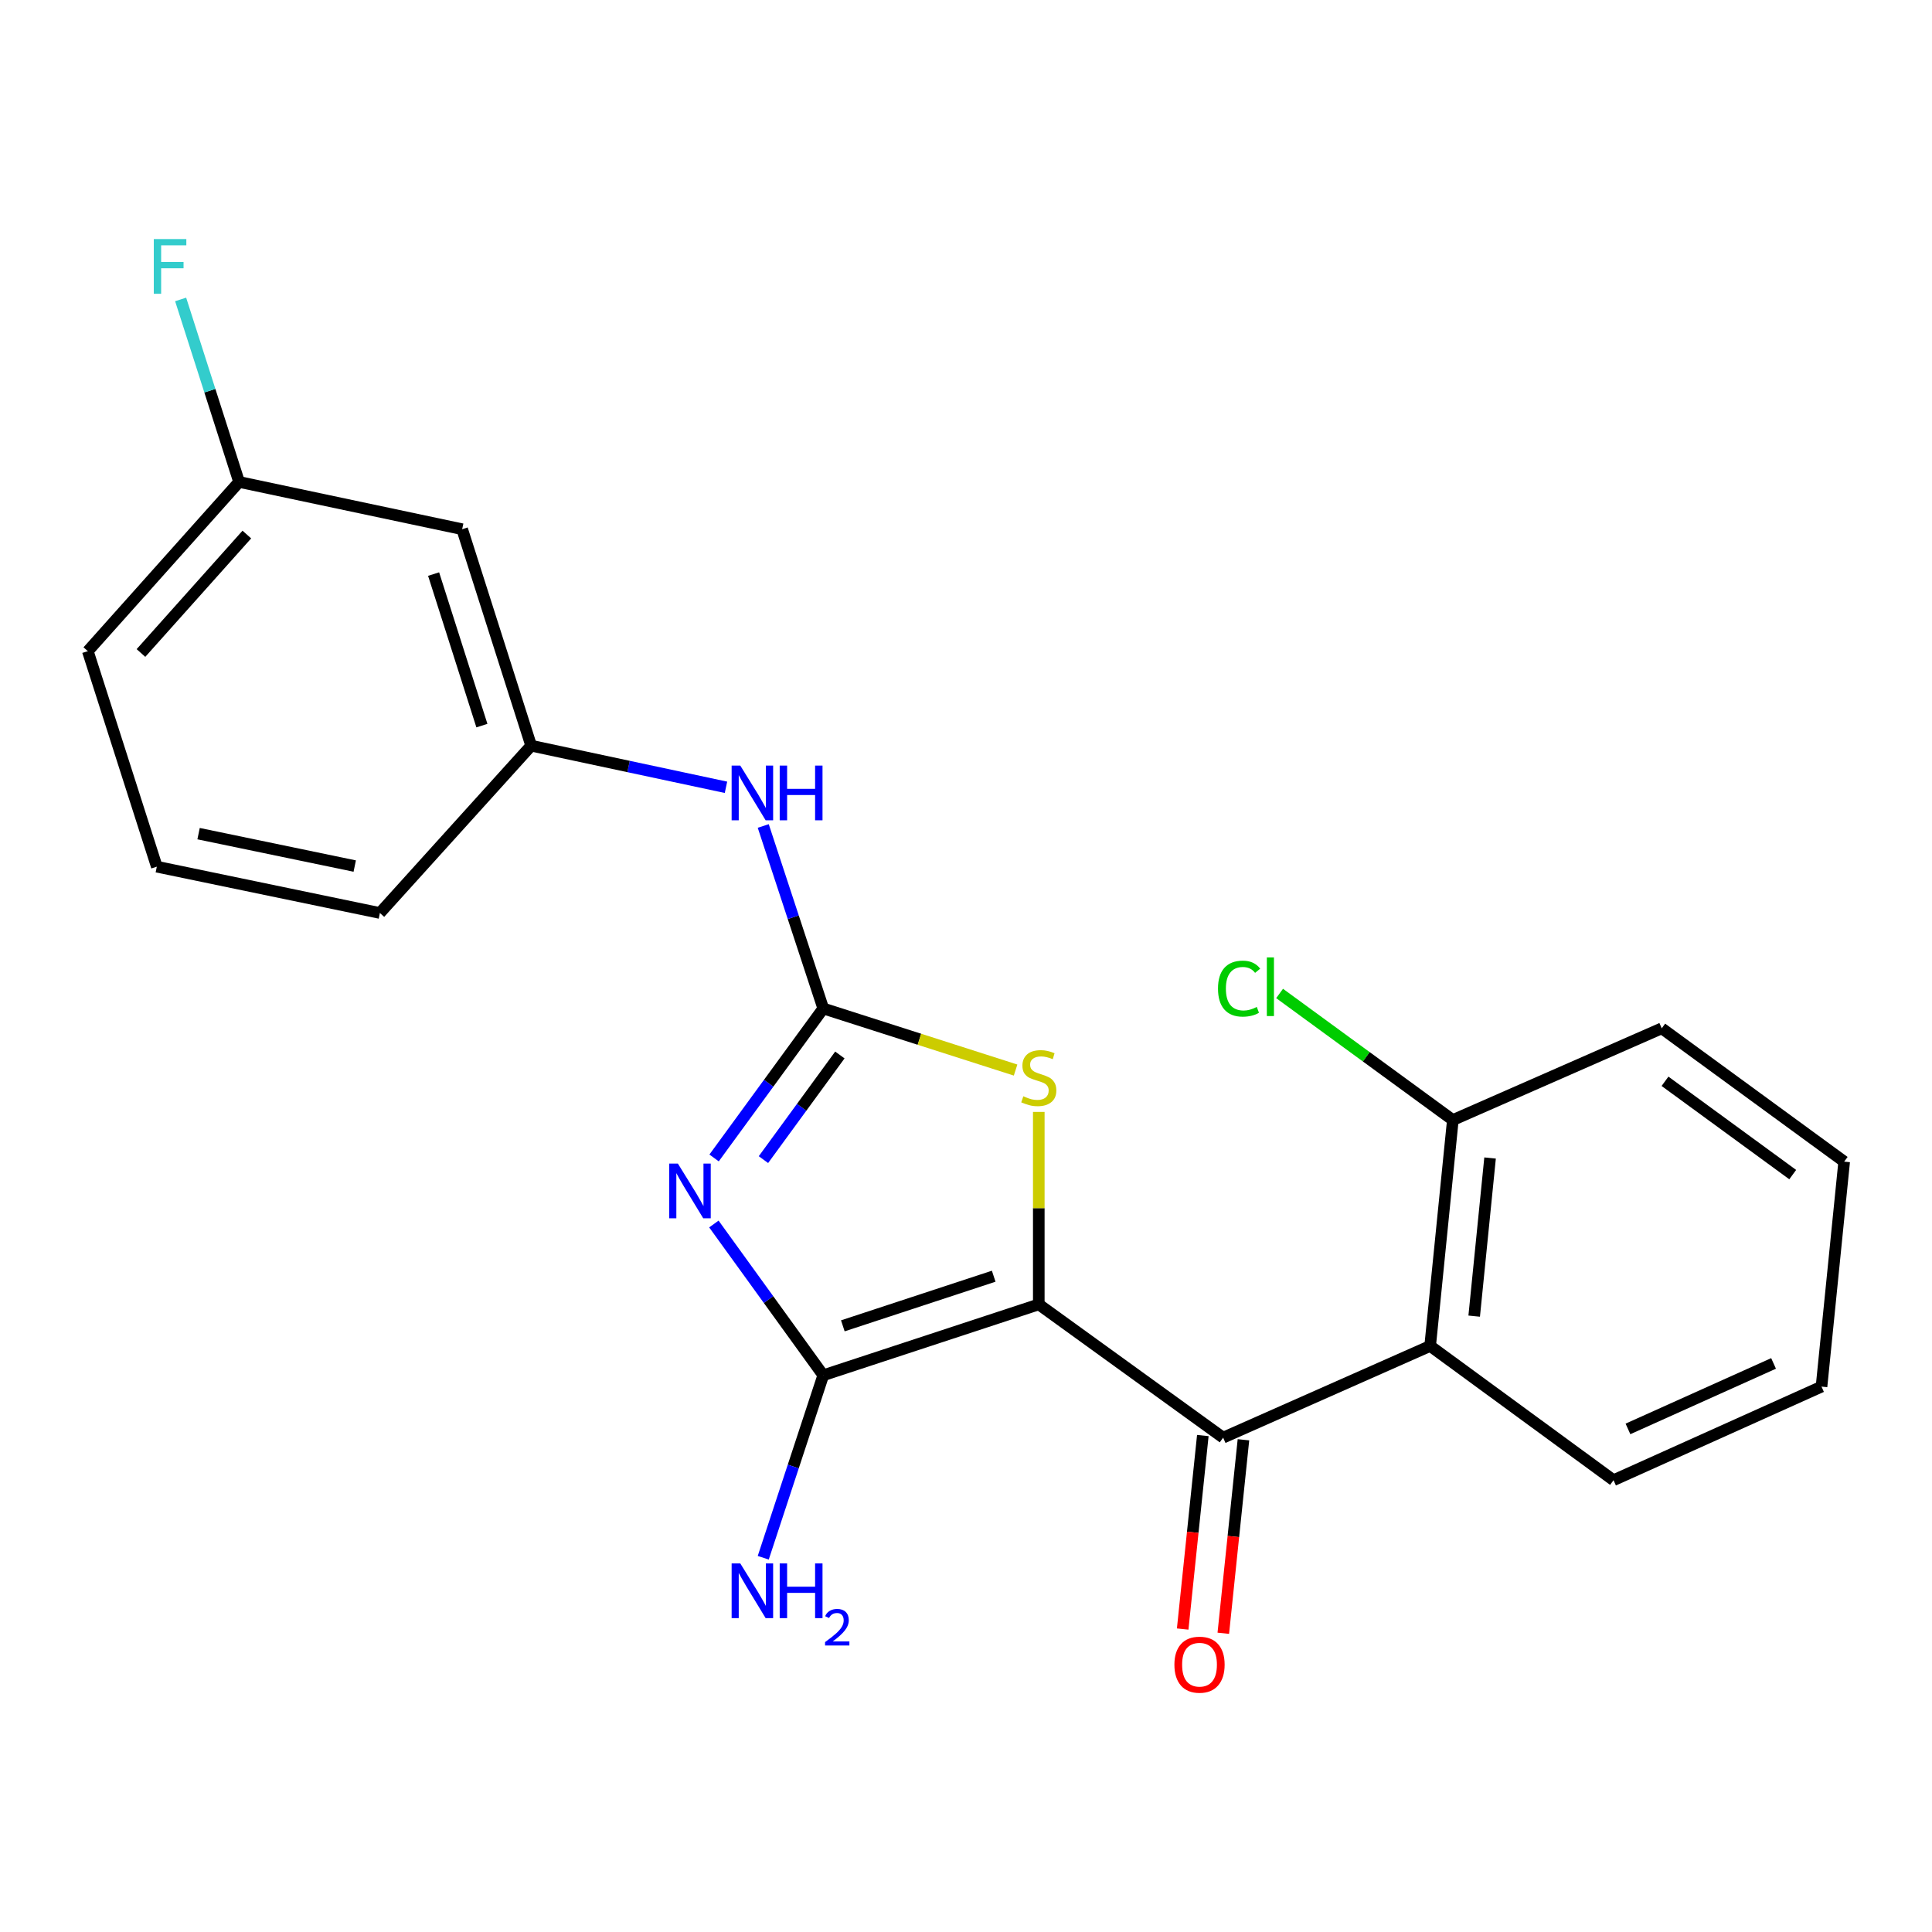 <?xml version='1.0' encoding='iso-8859-1'?>
<svg version='1.1' baseProfile='full'
              xmlns='http://www.w3.org/2000/svg'
                      xmlns:rdkit='http://www.rdkit.org/xml'
                      xmlns:xlink='http://www.w3.org/1999/xlink'
                  xml:space='preserve'
width='1000px' height='1000px' viewBox='0 0 1000 1000'>
<!-- END OF HEADER -->
<rect style='opacity:1.0;fill:#FFFFFF;stroke:none' width='1000' height='1000' x='0' y='0'> </rect>
<path class='bond-1' d='M 537.674,675.145 L 426.119,711.833' style='fill:none;fill-rule:evenodd;stroke:#000000;stroke-width:6px;stroke-linecap:butt;stroke-linejoin:miter;stroke-opacity:1' />
<path class='bond-1' d='M 514.337,660.567 L 436.249,686.249' style='fill:none;fill-rule:evenodd;stroke:#000000;stroke-width:6px;stroke-linecap:butt;stroke-linejoin:miter;stroke-opacity:1' />
<path class='bond-3' d='M 537.674,675.145 L 633.093,744.128' style='fill:none;fill-rule:evenodd;stroke:#000000;stroke-width:6px;stroke-linecap:butt;stroke-linejoin:miter;stroke-opacity:1' />
<path class='bond-4' d='M 537.674,675.145 L 537.674,625.334' style='fill:none;fill-rule:evenodd;stroke:#000000;stroke-width:6px;stroke-linecap:butt;stroke-linejoin:miter;stroke-opacity:1' />
<path class='bond-4' d='M 537.674,625.334 L 537.674,575.523' style='fill:none;fill-rule:evenodd;stroke:#CCCC00;stroke-width:6px;stroke-linecap:butt;stroke-linejoin:miter;stroke-opacity:1' />
<path class='bond-0' d='M 369.504,633.541 L 397.812,672.687' style='fill:none;fill-rule:evenodd;stroke:#0000FF;stroke-width:6px;stroke-linecap:butt;stroke-linejoin:miter;stroke-opacity:1' />
<path class='bond-0' d='M 397.812,672.687 L 426.119,711.833' style='fill:none;fill-rule:evenodd;stroke:#000000;stroke-width:6px;stroke-linecap:butt;stroke-linejoin:miter;stroke-opacity:1' />
<path class='bond-22' d='M 369.613,599.353 L 397.866,560.668' style='fill:none;fill-rule:evenodd;stroke:#0000FF;stroke-width:6px;stroke-linecap:butt;stroke-linejoin:miter;stroke-opacity:1' />
<path class='bond-22' d='M 397.866,560.668 L 426.119,521.982' style='fill:none;fill-rule:evenodd;stroke:#000000;stroke-width:6px;stroke-linecap:butt;stroke-linejoin:miter;stroke-opacity:1' />
<path class='bond-22' d='M 395.16,600.215 L 414.937,573.135' style='fill:none;fill-rule:evenodd;stroke:#0000FF;stroke-width:6px;stroke-linecap:butt;stroke-linejoin:miter;stroke-opacity:1' />
<path class='bond-22' d='M 414.937,573.135 L 434.715,546.055' style='fill:none;fill-rule:evenodd;stroke:#000000;stroke-width:6px;stroke-linecap:butt;stroke-linejoin:miter;stroke-opacity:1' />
<path class='bond-9' d='M 426.119,711.833 L 410.587,759.062' style='fill:none;fill-rule:evenodd;stroke:#000000;stroke-width:6px;stroke-linecap:butt;stroke-linejoin:miter;stroke-opacity:1' />
<path class='bond-9' d='M 410.587,759.062 L 395.054,806.292' style='fill:none;fill-rule:evenodd;stroke:#0000FF;stroke-width:6px;stroke-linecap:butt;stroke-linejoin:miter;stroke-opacity:1' />
<path class='bond-2' d='M 426.119,521.982 L 475.893,537.921' style='fill:none;fill-rule:evenodd;stroke:#000000;stroke-width:6px;stroke-linecap:butt;stroke-linejoin:miter;stroke-opacity:1' />
<path class='bond-2' d='M 475.893,537.921 L 525.666,553.861' style='fill:none;fill-rule:evenodd;stroke:#CCCC00;stroke-width:6px;stroke-linecap:butt;stroke-linejoin:miter;stroke-opacity:1' />
<path class='bond-6' d='M 426.119,521.982 L 410.587,474.752' style='fill:none;fill-rule:evenodd;stroke:#000000;stroke-width:6px;stroke-linecap:butt;stroke-linejoin:miter;stroke-opacity:1' />
<path class='bond-6' d='M 410.587,474.752 L 395.054,427.523' style='fill:none;fill-rule:evenodd;stroke:#0000FF;stroke-width:6px;stroke-linecap:butt;stroke-linejoin:miter;stroke-opacity:1' />
<path class='bond-5' d='M 633.093,744.128 L 740.244,696.66' style='fill:none;fill-rule:evenodd;stroke:#000000;stroke-width:6px;stroke-linecap:butt;stroke-linejoin:miter;stroke-opacity:1' />
<path class='bond-7' d='M 622.58,743.034 L 617.367,793.111' style='fill:none;fill-rule:evenodd;stroke:#000000;stroke-width:6px;stroke-linecap:butt;stroke-linejoin:miter;stroke-opacity:1' />
<path class='bond-7' d='M 617.367,793.111 L 612.153,843.189' style='fill:none;fill-rule:evenodd;stroke:#FF0000;stroke-width:6px;stroke-linecap:butt;stroke-linejoin:miter;stroke-opacity:1' />
<path class='bond-7' d='M 643.606,745.223 L 638.392,795.3' style='fill:none;fill-rule:evenodd;stroke:#000000;stroke-width:6px;stroke-linecap:butt;stroke-linejoin:miter;stroke-opacity:1' />
<path class='bond-7' d='M 638.392,795.3 L 633.178,845.378' style='fill:none;fill-rule:evenodd;stroke:#FF0000;stroke-width:6px;stroke-linecap:butt;stroke-linejoin:miter;stroke-opacity:1' />
<path class='bond-8' d='M 740.244,696.66 L 751.988,579.726' style='fill:none;fill-rule:evenodd;stroke:#000000;stroke-width:6px;stroke-linecap:butt;stroke-linejoin:miter;stroke-opacity:1' />
<path class='bond-8' d='M 763.038,681.232 L 771.259,599.379' style='fill:none;fill-rule:evenodd;stroke:#000000;stroke-width:6px;stroke-linecap:butt;stroke-linejoin:miter;stroke-opacity:1' />
<path class='bond-15' d='M 740.244,696.66 L 835.158,766.148' style='fill:none;fill-rule:evenodd;stroke:#000000;stroke-width:6px;stroke-linecap:butt;stroke-linejoin:miter;stroke-opacity:1' />
<path class='bond-10' d='M 375.765,407.507 L 325.347,396.736' style='fill:none;fill-rule:evenodd;stroke:#0000FF;stroke-width:6px;stroke-linecap:butt;stroke-linejoin:miter;stroke-opacity:1' />
<path class='bond-10' d='M 325.347,396.736 L 274.929,385.965' style='fill:none;fill-rule:evenodd;stroke:#000000;stroke-width:6px;stroke-linecap:butt;stroke-linejoin:miter;stroke-opacity:1' />
<path class='bond-13' d='M 751.988,579.726 L 707.153,546.969' style='fill:none;fill-rule:evenodd;stroke:#000000;stroke-width:6px;stroke-linecap:butt;stroke-linejoin:miter;stroke-opacity:1' />
<path class='bond-13' d='M 707.153,546.969 L 662.319,514.212' style='fill:none;fill-rule:evenodd;stroke:#00CC00;stroke-width:6px;stroke-linecap:butt;stroke-linejoin:miter;stroke-opacity:1' />
<path class='bond-18' d='M 751.988,579.726 L 860.113,532.258' style='fill:none;fill-rule:evenodd;stroke:#000000;stroke-width:6px;stroke-linecap:butt;stroke-linejoin:miter;stroke-opacity:1' />
<path class='bond-11' d='M 274.929,385.965 L 239.216,273.917' style='fill:none;fill-rule:evenodd;stroke:#000000;stroke-width:6px;stroke-linecap:butt;stroke-linejoin:miter;stroke-opacity:1' />
<path class='bond-11' d='M 249.432,375.577 L 224.433,297.143' style='fill:none;fill-rule:evenodd;stroke:#000000;stroke-width:6px;stroke-linecap:butt;stroke-linejoin:miter;stroke-opacity:1' />
<path class='bond-17' d='M 274.929,385.965 L 196.633,472.564' style='fill:none;fill-rule:evenodd;stroke:#000000;stroke-width:6px;stroke-linecap:butt;stroke-linejoin:miter;stroke-opacity:1' />
<path class='bond-12' d='M 239.216,273.917 L 123.751,249.454' style='fill:none;fill-rule:evenodd;stroke:#000000;stroke-width:6px;stroke-linecap:butt;stroke-linejoin:miter;stroke-opacity:1' />
<path class='bond-14' d='M 123.751,249.454 L 108.625,202.221' style='fill:none;fill-rule:evenodd;stroke:#000000;stroke-width:6px;stroke-linecap:butt;stroke-linejoin:miter;stroke-opacity:1' />
<path class='bond-14' d='M 108.625,202.221 L 93.498,154.988' style='fill:none;fill-rule:evenodd;stroke:#33CCCC;stroke-width:6px;stroke-linecap:butt;stroke-linejoin:miter;stroke-opacity:1' />
<path class='bond-24' d='M 123.751,249.454 L 45.455,337.04' style='fill:none;fill-rule:evenodd;stroke:#000000;stroke-width:6px;stroke-linecap:butt;stroke-linejoin:miter;stroke-opacity:1' />
<path class='bond-24' d='M 127.766,276.68 L 72.959,337.99' style='fill:none;fill-rule:evenodd;stroke:#000000;stroke-width:6px;stroke-linecap:butt;stroke-linejoin:miter;stroke-opacity:1' />
<path class='bond-20' d='M 835.158,766.148 L 942.813,717.716' style='fill:none;fill-rule:evenodd;stroke:#000000;stroke-width:6px;stroke-linecap:butt;stroke-linejoin:miter;stroke-opacity:1' />
<path class='bond-20' d='M 842.633,739.605 L 917.992,705.703' style='fill:none;fill-rule:evenodd;stroke:#000000;stroke-width:6px;stroke-linecap:butt;stroke-linejoin:miter;stroke-opacity:1' />
<path class='bond-16' d='M 81.168,448.595 L 196.633,472.564' style='fill:none;fill-rule:evenodd;stroke:#000000;stroke-width:6px;stroke-linecap:butt;stroke-linejoin:miter;stroke-opacity:1' />
<path class='bond-16' d='M 102.784,431.492 L 183.61,448.271' style='fill:none;fill-rule:evenodd;stroke:#000000;stroke-width:6px;stroke-linecap:butt;stroke-linejoin:miter;stroke-opacity:1' />
<path class='bond-19' d='M 81.168,448.595 L 45.455,337.04' style='fill:none;fill-rule:evenodd;stroke:#000000;stroke-width:6px;stroke-linecap:butt;stroke-linejoin:miter;stroke-opacity:1' />
<path class='bond-23' d='M 860.113,532.258 L 954.545,601.253' style='fill:none;fill-rule:evenodd;stroke:#000000;stroke-width:6px;stroke-linecap:butt;stroke-linejoin:miter;stroke-opacity:1' />
<path class='bond-23' d='M 861.807,559.675 L 927.91,607.972' style='fill:none;fill-rule:evenodd;stroke:#000000;stroke-width:6px;stroke-linecap:butt;stroke-linejoin:miter;stroke-opacity:1' />
<path class='bond-21' d='M 942.813,717.716 L 954.545,601.253' style='fill:none;fill-rule:evenodd;stroke:#000000;stroke-width:6px;stroke-linecap:butt;stroke-linejoin:miter;stroke-opacity:1' />
<path  class='atom-1' d='M 350.876 602.278
L 360.156 617.278
Q 361.076 618.758, 362.556 621.438
Q 364.036 624.118, 364.116 624.278
L 364.116 602.278
L 367.876 602.278
L 367.876 630.598
L 363.996 630.598
L 354.036 614.198
Q 352.876 612.278, 351.636 610.078
Q 350.436 607.878, 350.076 607.198
L 350.076 630.598
L 346.396 630.598
L 346.396 602.278
L 350.876 602.278
' fill='#0000FF'/>
<path  class='atom-5' d='M 529.674 567.427
Q 529.994 567.547, 531.314 568.107
Q 532.634 568.667, 534.074 569.027
Q 535.554 569.347, 536.994 569.347
Q 539.674 569.347, 541.234 568.067
Q 542.794 566.747, 542.794 564.467
Q 542.794 562.907, 541.994 561.947
Q 541.234 560.987, 540.034 560.467
Q 538.834 559.947, 536.834 559.347
Q 534.314 558.587, 532.794 557.867
Q 531.314 557.147, 530.234 555.627
Q 529.194 554.107, 529.194 551.547
Q 529.194 547.987, 531.594 545.787
Q 534.034 543.587, 538.834 543.587
Q 542.114 543.587, 545.834 545.147
L 544.914 548.227
Q 541.514 546.827, 538.954 546.827
Q 536.194 546.827, 534.674 547.987
Q 533.154 549.107, 533.194 551.067
Q 533.194 552.587, 533.954 553.507
Q 534.754 554.427, 535.874 554.947
Q 537.034 555.467, 538.954 556.067
Q 541.514 556.867, 543.034 557.667
Q 544.554 558.467, 545.634 560.107
Q 546.754 561.707, 546.754 564.467
Q 546.754 568.387, 544.114 570.507
Q 541.514 572.587, 537.154 572.587
Q 534.634 572.587, 532.714 572.027
Q 530.834 571.507, 528.594 570.587
L 529.674 567.427
' fill='#CCCC00'/>
<path  class='atom-7' d='M 383.172 396.267
L 392.452 411.267
Q 393.372 412.747, 394.852 415.427
Q 396.332 418.107, 396.412 418.267
L 396.412 396.267
L 400.172 396.267
L 400.172 424.587
L 396.292 424.587
L 386.332 408.187
Q 385.172 406.267, 383.932 404.067
Q 382.732 401.867, 382.372 401.187
L 382.372 424.587
L 378.692 424.587
L 378.692 396.267
L 383.172 396.267
' fill='#0000FF'/>
<path  class='atom-7' d='M 403.572 396.267
L 407.412 396.267
L 407.412 408.307
L 421.892 408.307
L 421.892 396.267
L 425.732 396.267
L 425.732 424.587
L 421.892 424.587
L 421.892 411.507
L 407.412 411.507
L 407.412 424.587
L 403.572 424.587
L 403.572 396.267
' fill='#0000FF'/>
<path  class='atom-8' d='M 607.868 861.635
Q 607.868 854.835, 611.228 851.035
Q 614.588 847.235, 620.868 847.235
Q 627.148 847.235, 630.508 851.035
Q 633.868 854.835, 633.868 861.635
Q 633.868 868.515, 630.468 872.435
Q 627.068 876.315, 620.868 876.315
Q 614.628 876.315, 611.228 872.435
Q 607.868 868.555, 607.868 861.635
M 620.868 873.115
Q 625.188 873.115, 627.508 870.235
Q 629.868 867.315, 629.868 861.635
Q 629.868 856.075, 627.508 853.275
Q 625.188 850.435, 620.868 850.435
Q 616.548 850.435, 614.188 853.235
Q 611.868 856.035, 611.868 861.635
Q 611.868 867.355, 614.188 870.235
Q 616.548 873.115, 620.868 873.115
' fill='#FF0000'/>
<path  class='atom-10' d='M 383.172 809.228
L 392.452 824.228
Q 393.372 825.708, 394.852 828.388
Q 396.332 831.068, 396.412 831.228
L 396.412 809.228
L 400.172 809.228
L 400.172 837.548
L 396.292 837.548
L 386.332 821.148
Q 385.172 819.228, 383.932 817.028
Q 382.732 814.828, 382.372 814.148
L 382.372 837.548
L 378.692 837.548
L 378.692 809.228
L 383.172 809.228
' fill='#0000FF'/>
<path  class='atom-10' d='M 403.572 809.228
L 407.412 809.228
L 407.412 821.268
L 421.892 821.268
L 421.892 809.228
L 425.732 809.228
L 425.732 837.548
L 421.892 837.548
L 421.892 824.468
L 407.412 824.468
L 407.412 837.548
L 403.572 837.548
L 403.572 809.228
' fill='#0000FF'/>
<path  class='atom-10' d='M 427.105 836.554
Q 427.791 834.785, 429.428 833.808
Q 431.065 832.805, 433.335 832.805
Q 436.16 832.805, 437.744 834.336
Q 439.328 835.868, 439.328 838.587
Q 439.328 841.359, 437.269 843.946
Q 435.236 846.533, 431.012 849.596
L 439.645 849.596
L 439.645 851.708
L 427.052 851.708
L 427.052 849.939
Q 430.537 847.457, 432.596 845.609
Q 434.681 843.761, 435.685 842.098
Q 436.688 840.435, 436.688 838.719
Q 436.688 836.924, 435.79 835.92
Q 434.893 834.917, 433.335 834.917
Q 431.83 834.917, 430.827 835.524
Q 429.824 836.132, 429.111 837.478
L 427.105 836.554
' fill='#0000FF'/>
<path  class='atom-14' d='M 630.435 511.711
Q 630.435 504.671, 633.715 500.991
Q 637.035 497.271, 643.315 497.271
Q 649.155 497.271, 652.275 501.391
L 649.635 503.551
Q 647.355 500.551, 643.315 500.551
Q 639.035 500.551, 636.755 503.431
Q 634.515 506.271, 634.515 511.711
Q 634.515 517.311, 636.835 520.191
Q 639.195 523.071, 643.755 523.071
Q 646.875 523.071, 650.515 521.191
L 651.635 524.191
Q 650.155 525.151, 647.915 525.711
Q 645.675 526.271, 643.195 526.271
Q 637.035 526.271, 633.715 522.511
Q 630.435 518.751, 630.435 511.711
' fill='#00CC00'/>
<path  class='atom-14' d='M 655.715 495.551
L 659.395 495.551
L 659.395 525.911
L 655.715 525.911
L 655.715 495.551
' fill='#00CC00'/>
<path  class='atom-15' d='M 79.606 123.739
L 96.446 123.739
L 96.446 126.979
L 83.406 126.979
L 83.406 135.579
L 95.006 135.579
L 95.006 138.859
L 83.406 138.859
L 83.406 152.059
L 79.606 152.059
L 79.606 123.739
' fill='#33CCCC'/>
</svg>
